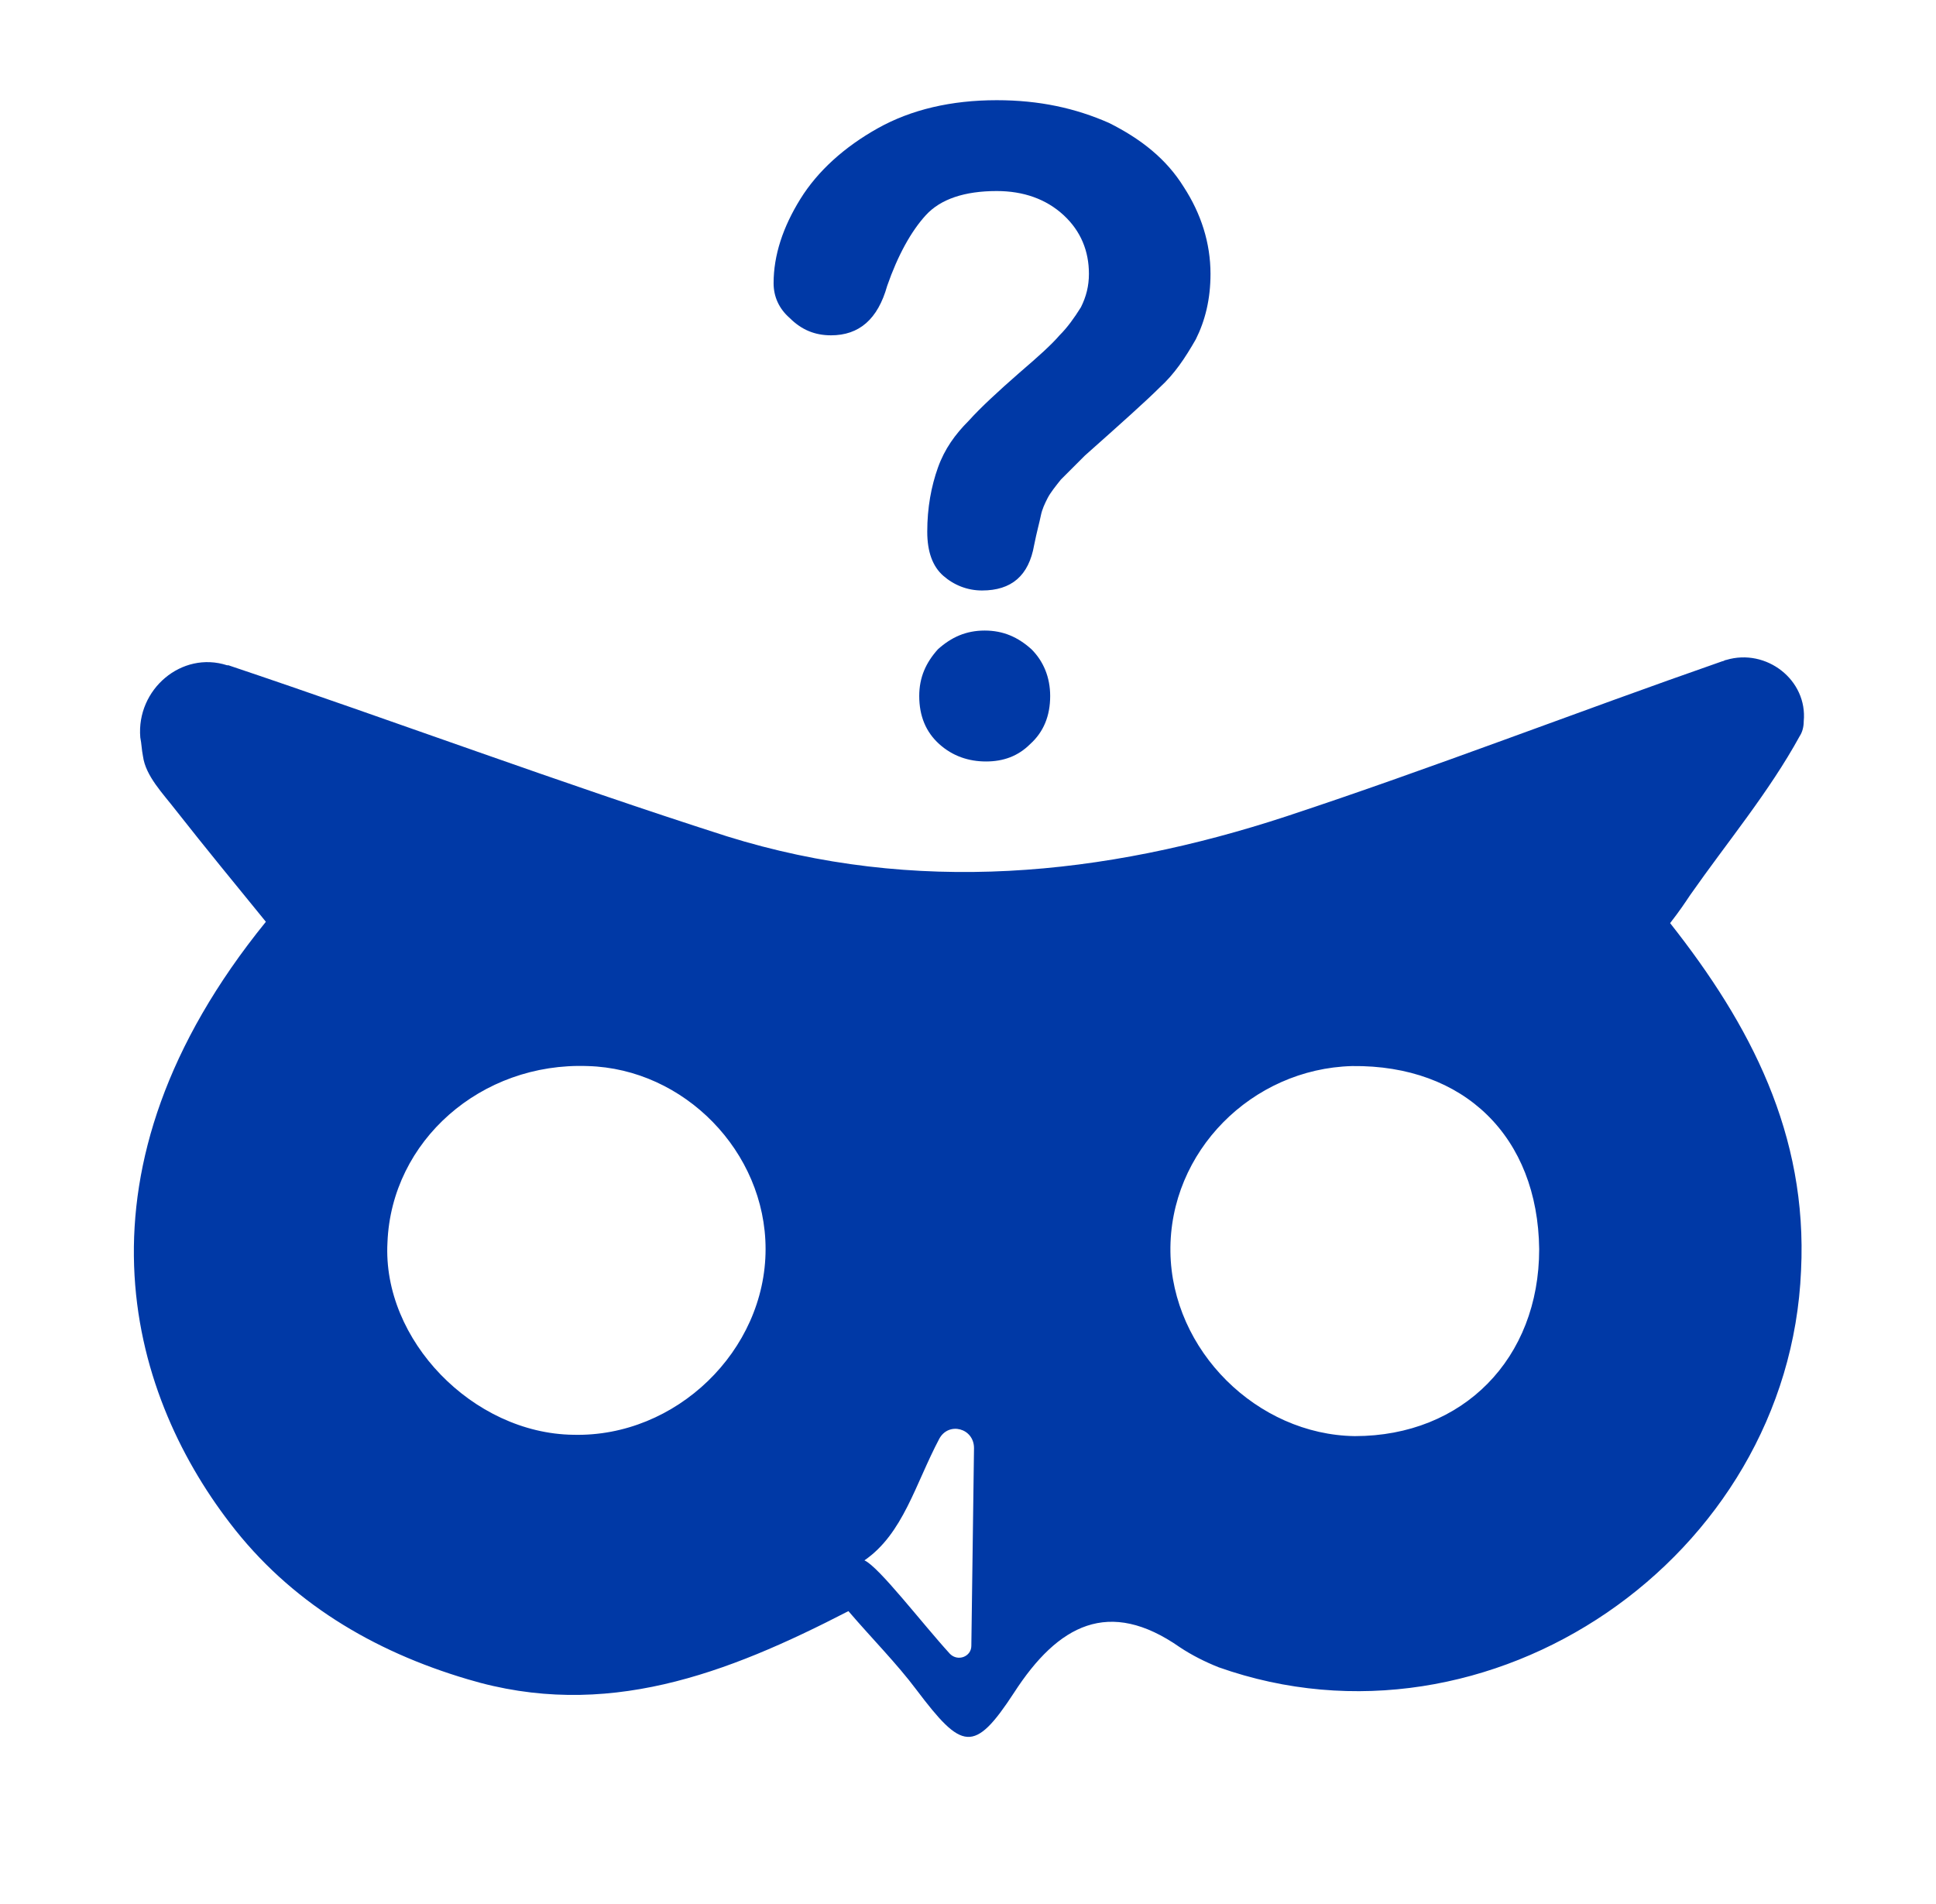 <svg fill="#0039a6" xmlns="http://www.w3.org/2000/svg" xmlns:xlink="http://www.w3.org/1999/xlink" version="1.1" id="Layer_1" x="0px" y="0px" viewBox="0 0 144.9 142.5" style="enable-background:new 0 0 144.9 142.5;" xml:space="preserve">
<g>
	<path d="M57.9,21.2c0-2.1,0.7-4.2,2-6.3s3.3-3.9,5.8-5.3c2.5-1.4,5.5-2.1,8.9-2.1c3.2,0,5.9,0.6,8.4,1.7c2.4,1.2,4.3,2.7,5.6,4.8   c1.3,2,2,4.2,2,6.5c0,1.9-0.4,3.5-1.1,4.9c-0.8,1.4-1.6,2.6-2.7,3.6c-1,1-2.9,2.7-5.6,5.1c-0.7,0.7-1.3,1.3-1.8,1.8   c-0.4,0.5-0.8,1-1,1.4s-0.4,0.8-0.5,1.3s-0.3,1.2-0.5,2.2c-0.4,2.3-1.7,3.4-3.9,3.4c-1.1,0-2.1-0.4-2.9-1.1   c-0.8-0.7-1.2-1.8-1.2-3.3c0-1.8,0.3-3.4,0.8-4.8s1.3-2.5,2.3-3.5c0.9-1,2.2-2.2,3.8-3.6c1.4-1.2,2.4-2.1,3-2.8   c0.6-0.6,1.1-1.3,1.6-2.1c0.4-0.8,0.6-1.6,0.6-2.5c0-1.7-0.6-3.2-1.9-4.4s-3-1.8-5-1.8c-2.4,0-4.2,0.6-5.3,1.8   c-1.1,1.2-2.1,3-2.9,5.3c-0.7,2.5-2.1,3.7-4.2,3.7c-1.2,0-2.2-0.4-3.1-1.3C58.3,23.1,57.9,22.2,57.9,21.2z M73.8,57   c-1.3,0-2.5-0.4-3.5-1.3c-1-0.9-1.5-2.1-1.5-3.6c0-1.4,0.5-2.5,1.4-3.5c1-0.9,2.1-1.4,3.5-1.4s2.5,0.5,3.5,1.4   c0.9,0.9,1.4,2.1,1.4,3.5c0,1.5-0.5,2.7-1.5,3.6C76.2,56.6,75.1,57,73.8,57z"></path>
</g>
<path d="M134.7,55.1c0.2-0.3,0.3-0.7,0.3-1.1c0.3-3.1-2.8-5.5-5.8-4.6c-0.1,0-0.2,0.1-0.3,0.1c-10.9,3.8-21.7,8-32.6,11.6  c-13.7,4.5-27.8,5.9-41.9,1.5c-12.5-4-24.8-8.6-37.3-12.8c-0.1,0-0.1,0-0.1,0c-3.4-1.1-6.8,1.8-6.5,5.4c0.1,0.5,0.1,0.9,0.2,1.4  c0.2,1.5,1.5,2.8,2.5,4.1c2.2,2.8,4.5,5.6,6.7,8.3c-15.1,18.6-10.3,35.1-2.7,45c4.5,5.9,10.7,9.6,17.8,11.7  c10.3,3.1,19.4-0.4,28.5-5.1c1.8,2.1,3.6,3.9,5.1,5.9c3.4,4.5,4.3,4.8,7.3,0.2c3.3-5.1,7.1-7.1,12.4-3.4c0.9,0.6,1.9,1.1,2.9,1.5  c20.3,7.2,42.7-8.2,43.6-29.7c0.5-10.2-3.8-18.4-9.8-26c0.7-0.9,1.1-1.5,1.5-2.1C129.3,63,132.4,59.3,134.7,55.1z M42.9,107.4  c-7.5-0.1-14.3-7.1-13.9-14.4c0.3-7.6,7-13.5,15-13.2c7.2,0.2,13.3,6.4,13.3,13.7C57.3,101.1,50.6,107.6,42.9,107.4z M72.7,123.2  c0,0.8-1,1.2-1.6,0.6c-2.1-2.3-5.3-6.5-6.4-7c2.9-2,3.8-5.7,5.6-9.1c0.7-1.3,2.6-0.8,2.6,0.7L72.7,123.2z M101.4,107.5  c-7.3-0.1-13.7-6.4-13.8-13.8c-0.1-7.5,6.1-13.7,13.6-13.9c8.4-0.1,13.9,5.3,14,13.7C115.2,101.7,109.5,107.5,101.4,107.5z"></path>
</svg>